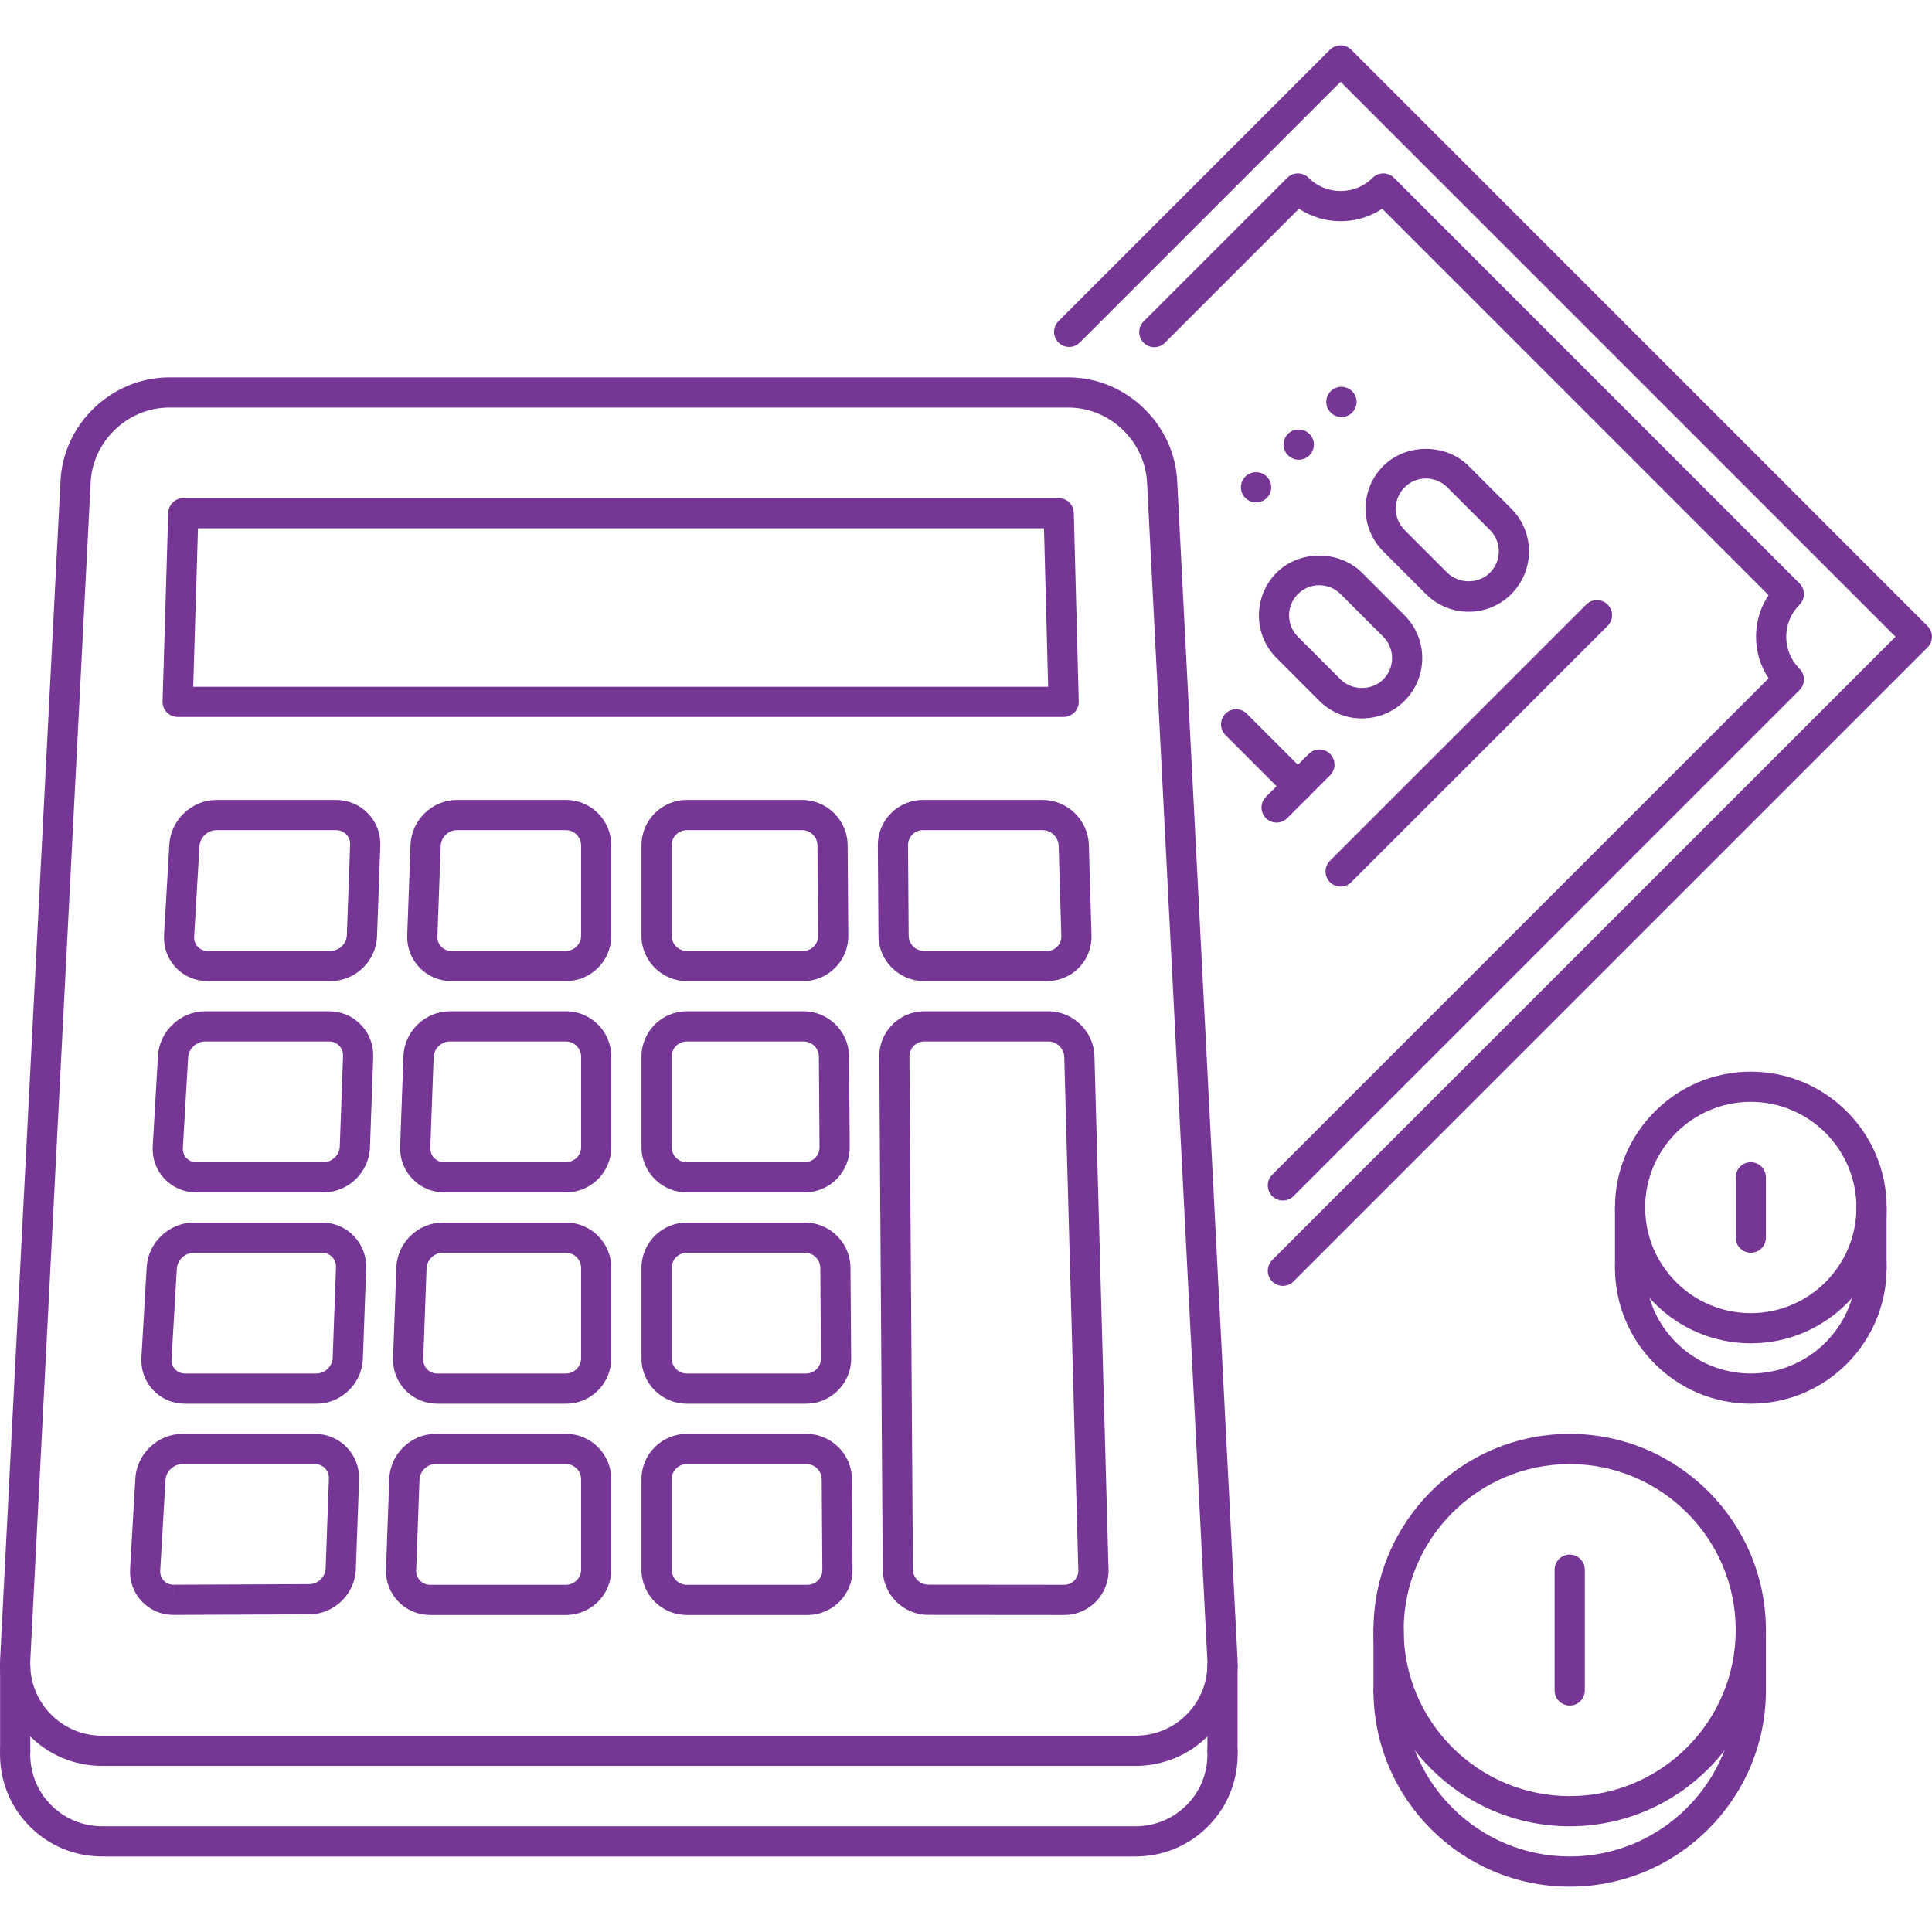 <svg width="80" height="80" viewBox="0 0 80 80" fill="none" xmlns="http://www.w3.org/2000/svg">
<path d="M53.121 49.711C52.997 49.711 52.876 49.674 52.774 49.606C52.671 49.537 52.591 49.439 52.544 49.325C52.496 49.211 52.484 49.085 52.508 48.964C52.532 48.843 52.592 48.732 52.679 48.644L73.232 28.089C72.895 27.582 72.714 26.987 72.714 26.365C72.714 25.744 72.895 25.148 73.232 24.642L57.236 8.644C56.196 9.332 54.828 9.332 53.788 8.644L48.238 14.193C48.18 14.251 48.111 14.297 48.036 14.329C47.96 14.36 47.879 14.376 47.797 14.376C47.715 14.376 47.633 14.36 47.557 14.329C47.482 14.297 47.413 14.251 47.355 14.193C47.297 14.135 47.251 14.066 47.219 13.991C47.188 13.915 47.172 13.834 47.172 13.751C47.172 13.669 47.188 13.588 47.219 13.512C47.251 13.437 47.297 13.368 47.355 13.31L53.302 7.363C53.419 7.246 53.578 7.18 53.743 7.18C53.909 7.18 54.068 7.245 54.185 7.362C54.918 8.093 56.107 8.093 56.839 7.362C56.956 7.245 57.115 7.18 57.281 7.18C57.447 7.18 57.606 7.246 57.723 7.363L74.513 24.156C74.631 24.273 74.697 24.432 74.697 24.598C74.697 24.764 74.631 24.923 74.513 25.04C74.159 25.395 73.964 25.865 73.964 26.366C73.964 26.866 74.159 27.337 74.513 27.691C74.631 27.808 74.697 27.967 74.697 28.133C74.697 28.299 74.631 28.458 74.513 28.575L53.563 49.528C53.505 49.586 53.436 49.632 53.36 49.664C53.284 49.695 53.203 49.711 53.121 49.711Z" fill="#763695"/>
<path d="M53.12 53.245C52.997 53.245 52.876 53.208 52.773 53.14C52.671 53.071 52.591 52.973 52.544 52.859C52.496 52.745 52.484 52.619 52.508 52.498C52.532 52.377 52.592 52.266 52.679 52.178L78.49 26.366L55.511 3.386L44.703 14.193C44.585 14.306 44.428 14.369 44.264 14.367C44.101 14.365 43.945 14.299 43.829 14.184C43.714 14.068 43.648 13.912 43.646 13.749C43.644 13.585 43.706 13.428 43.819 13.31L55.069 2.06C55.186 1.943 55.345 1.877 55.511 1.877C55.676 1.877 55.835 1.943 55.953 2.06L79.816 25.924C79.874 25.982 79.92 26.051 79.951 26.127C79.983 26.202 79.999 26.284 79.999 26.366C79.999 26.448 79.983 26.529 79.951 26.605C79.92 26.681 79.874 26.75 79.816 26.808L53.562 53.062C53.505 53.12 53.436 53.166 53.36 53.198C53.284 53.229 53.203 53.245 53.12 53.245Z" fill="#763695"/>
<path d="M52.014 20.804C51.668 20.804 51.383 20.525 51.383 20.179C51.383 19.834 51.656 19.554 52 19.554H52.014C52.358 19.554 52.639 19.834 52.639 20.179C52.639 20.525 52.358 20.804 52.014 20.804ZM53.781 19.037C53.435 19.037 53.15 18.757 53.15 18.412C53.15 18.066 53.423 17.787 53.768 17.787H53.781C54.125 17.787 54.406 18.066 54.406 18.412C54.406 18.757 54.125 19.037 53.781 19.037ZM55.549 17.269C55.203 17.269 54.918 16.99 54.918 16.644C54.918 16.299 55.191 16.019 55.535 16.019H55.549C55.893 16.019 56.174 16.299 56.174 16.644C56.174 16.99 55.893 17.269 55.549 17.269ZM55.511 36.713C55.387 36.713 55.267 36.676 55.164 36.607C55.061 36.539 54.981 36.441 54.934 36.327C54.886 36.213 54.874 36.087 54.898 35.966C54.922 35.845 54.982 35.733 55.069 35.646L65.676 25.04C65.734 24.98 65.803 24.933 65.879 24.9C65.955 24.867 66.037 24.85 66.12 24.849C66.203 24.848 66.286 24.864 66.362 24.896C66.439 24.927 66.509 24.974 66.568 25.032C66.626 25.091 66.673 25.161 66.704 25.237C66.736 25.314 66.752 25.397 66.751 25.48C66.75 25.562 66.733 25.645 66.7 25.721C66.667 25.797 66.62 25.866 66.56 25.924L55.953 36.53C55.895 36.588 55.826 36.634 55.75 36.665C55.674 36.697 55.593 36.713 55.511 36.713ZM53.743 33.177C53.661 33.177 53.58 33.161 53.504 33.129C53.428 33.098 53.359 33.052 53.301 32.993L50.75 30.442C50.691 30.385 50.643 30.316 50.61 30.239C50.578 30.163 50.56 30.081 50.56 29.998C50.559 29.915 50.575 29.833 50.606 29.756C50.638 29.679 50.684 29.61 50.743 29.551C50.801 29.492 50.871 29.446 50.948 29.414C51.025 29.383 51.107 29.367 51.19 29.368C51.273 29.369 51.355 29.386 51.431 29.419C51.508 29.451 51.577 29.499 51.634 29.559L54.185 32.11C54.272 32.197 54.332 32.309 54.356 32.43C54.38 32.551 54.368 32.677 54.321 32.791C54.273 32.905 54.193 33.003 54.09 33.071C53.988 33.14 53.867 33.177 53.743 33.177ZM56.395 29.749C56.066 29.75 55.741 29.686 55.438 29.56C55.134 29.434 54.859 29.25 54.627 29.017L52.86 27.249C51.886 26.275 51.886 24.689 52.86 23.714C53.804 22.77 55.45 22.77 56.395 23.714L58.162 25.482C59.136 26.456 59.136 28.042 58.162 29.017C57.931 29.25 57.655 29.434 57.352 29.56C57.048 29.686 56.723 29.75 56.395 29.749ZM54.627 24.232C54.463 24.231 54.3 24.264 54.148 24.326C53.997 24.389 53.859 24.482 53.743 24.598C53.256 25.085 53.256 25.878 53.743 26.366L55.511 28.133C55.984 28.605 56.805 28.605 57.278 28.133C57.765 27.646 57.765 26.853 57.278 26.366L55.511 24.598C55.395 24.482 55.257 24.389 55.105 24.326C54.954 24.264 54.791 24.231 54.627 24.232ZM60.814 25.33C60.486 25.331 60.16 25.267 59.857 25.141C59.553 25.016 59.277 24.831 59.046 24.598L57.278 22.83C57.045 22.599 56.861 22.323 56.735 22.02C56.609 21.716 56.545 21.391 56.546 21.062C56.546 20.395 56.806 19.767 57.278 19.295C58.223 18.352 59.872 18.351 60.814 19.296L62.581 21.063C63.555 22.038 63.555 23.623 62.581 24.598C62.35 24.831 62.074 25.016 61.771 25.141C61.468 25.267 61.143 25.331 60.814 25.33ZM59.047 19.813C58.712 19.813 58.399 19.943 58.162 20.179C57.925 20.416 57.796 20.729 57.796 21.063C57.796 21.396 57.926 21.711 58.162 21.947L59.929 23.714C60.403 24.187 61.227 24.188 61.696 23.715C62.184 23.227 62.184 22.434 61.697 21.947L59.929 20.179C59.814 20.063 59.676 19.971 59.525 19.908C59.373 19.845 59.211 19.813 59.047 19.813Z" fill="#763695"/>
<path d="M52.859 34.062C52.736 34.062 52.615 34.025 52.512 33.956C52.41 33.888 52.33 33.79 52.282 33.676C52.235 33.562 52.223 33.436 52.247 33.315C52.271 33.194 52.331 33.082 52.418 32.995L54.185 31.226C54.243 31.166 54.312 31.119 54.388 31.086C54.464 31.053 54.546 31.036 54.629 31.035C54.712 31.035 54.795 31.05 54.871 31.082C54.948 31.113 55.018 31.16 55.077 31.218C55.135 31.277 55.182 31.347 55.213 31.424C55.245 31.5 55.261 31.583 55.26 31.666C55.259 31.749 55.242 31.831 55.209 31.907C55.176 31.983 55.129 32.052 55.069 32.11L53.301 33.879C53.243 33.937 53.175 33.983 53.099 34.014C53.023 34.046 52.941 34.062 52.859 34.062ZM47.008 73.123H4.242C3.073 73.123 1.986 72.664 1.183 71.83C0.38 70.998 -0.039 69.896 0.004 68.728L2.503 19.967C2.588 17.578 4.612 15.627 7.012 15.627H44.237C46.637 15.627 48.659 17.578 48.748 19.976L51.245 68.719C51.289 69.896 50.87 70.998 50.067 71.831C49.264 72.664 48.177 73.123 47.008 73.123ZM7.012 16.876C5.276 16.876 3.813 18.288 3.751 20.021L1.253 68.782C1.223 69.599 1.517 70.376 2.084 70.964C2.649 71.55 3.415 71.873 4.242 71.873H47.008C47.834 71.873 48.601 71.55 49.166 70.964C49.732 70.376 50.027 69.599 49.996 68.774L47.5 20.03C47.435 18.288 45.972 16.876 44.237 16.876H7.012V16.876Z" fill="#763695"/>
<path d="M47.008 76.873H4.242C3.073 76.873 1.986 76.414 1.183 75.58C0.38 74.748 -0.039 73.645 0.004 72.477C0.016 72.133 0.259 71.868 0.652 71.875C0.818 71.882 0.974 71.954 1.087 72.075C1.2 72.197 1.26 72.358 1.254 72.523C1.223 73.349 1.518 74.126 2.084 74.713C2.649 75.299 3.416 75.623 4.242 75.623H47.008C47.834 75.623 48.601 75.299 49.166 74.713C49.733 74.126 50.027 73.349 49.996 72.523C49.99 72.358 50.05 72.197 50.163 72.075C50.276 71.954 50.432 71.882 50.598 71.875H50.621C50.783 71.875 50.938 71.938 51.055 72.05C51.172 72.163 51.24 72.316 51.246 72.477C51.289 73.645 50.87 74.748 50.067 75.58C49.264 76.414 48.177 76.873 47.008 76.873Z" fill="#763695"/>
<path d="M0.629 73.125C0.284 73.125 0.004 72.846 0.004 72.5V68.981C0.004 68.899 0.02 68.818 0.051 68.742C0.083 68.666 0.129 68.597 0.187 68.539C0.245 68.481 0.314 68.435 0.39 68.404C0.466 68.372 0.547 68.356 0.629 68.356C0.974 68.356 1.254 68.636 1.254 68.981V72.5C1.254 72.582 1.238 72.664 1.206 72.74C1.175 72.815 1.129 72.884 1.071 72.942C1.013 73 0.944 73.046 0.868 73.078C0.792 73.109 0.711 73.125 0.629 73.125ZM50.621 73.125C50.276 73.125 49.996 72.846 49.996 72.5V68.991C49.996 68.646 50.276 68.366 50.621 68.366C50.967 68.366 51.246 68.646 51.246 68.991V72.5C51.246 72.846 50.967 73.125 50.621 73.125ZM33.261 40.625H28.437C27.403 40.625 26.562 39.784 26.562 38.75V35C26.562 33.966 27.403 33.125 28.437 33.125H33.215C34.246 33.125 35.092 33.965 35.099 34.996L35.126 38.746C35.129 38.992 35.082 39.236 34.989 39.464C34.895 39.692 34.758 39.899 34.583 40.073C34.411 40.248 34.205 40.388 33.978 40.482C33.751 40.577 33.507 40.626 33.261 40.625ZM28.437 34.375C28.093 34.375 27.812 34.655 27.812 35V38.75C27.812 39.095 28.093 39.375 28.437 39.375H33.261C33.425 39.375 33.58 39.31 33.697 39.192C33.814 39.075 33.878 38.919 33.876 38.754L33.849 35.005C33.848 34.837 33.78 34.677 33.661 34.56C33.543 34.442 33.382 34.376 33.215 34.375H28.437ZM43.358 40.625H38.261C37.23 40.625 36.384 39.786 36.376 38.754L36.349 35.005C36.347 34.758 36.394 34.514 36.487 34.286C36.581 34.058 36.718 33.851 36.893 33.677C37.065 33.502 37.271 33.363 37.498 33.268C37.725 33.173 37.969 33.125 38.215 33.125H43.175C44.2 33.125 45.057 33.958 45.087 34.982L45.197 38.732C45.204 38.978 45.162 39.223 45.073 39.453C44.984 39.683 44.85 39.892 44.678 40.069C44.507 40.246 44.301 40.386 44.075 40.481C43.848 40.577 43.604 40.626 43.358 40.625ZM38.215 34.375C38.133 34.375 38.053 34.391 37.978 34.423C37.904 34.454 37.836 34.5 37.779 34.558C37.721 34.615 37.676 34.684 37.645 34.759C37.614 34.834 37.599 34.915 37.599 34.996L37.626 38.746C37.628 38.913 37.696 39.073 37.814 39.191C37.933 39.309 38.094 39.375 38.261 39.375H43.358C43.437 39.376 43.515 39.36 43.588 39.33C43.66 39.299 43.726 39.254 43.781 39.197C43.836 39.141 43.879 39.074 43.908 39C43.936 38.926 43.95 38.847 43.947 38.768L43.837 35.019C43.827 34.669 43.524 34.375 43.175 34.375H38.215ZM13.692 40.625H8.595C8.088 40.625 7.619 40.425 7.278 40.062C6.936 39.699 6.764 39.221 6.793 38.716L7.012 34.962C7.071 33.949 7.944 33.125 8.958 33.125H13.919C14.423 33.125 14.892 33.324 15.239 33.684C15.585 34.044 15.766 34.519 15.748 35.022L15.612 38.774C15.573 39.795 14.713 40.625 13.692 40.625ZM8.958 34.375C8.601 34.375 8.28 34.677 8.259 35.035L8.04 38.788C8.032 38.947 8.083 39.094 8.187 39.204C8.291 39.315 8.436 39.375 8.595 39.375H13.692C14.042 39.375 14.35 39.079 14.362 38.728L14.498 34.977C14.504 34.815 14.448 34.664 14.339 34.551C14.284 34.495 14.219 34.45 14.147 34.42C14.075 34.39 13.997 34.375 13.919 34.375H8.958V34.375ZM23.438 40.625H18.692C18.188 40.625 17.718 40.426 17.371 40.066C17.024 39.706 16.844 39.231 16.862 38.728L16.999 34.977C17.038 33.955 17.898 33.125 18.919 33.125H23.438C24.471 33.125 25.312 33.966 25.312 35V38.75C25.312 39.784 24.472 40.625 23.438 40.625ZM18.919 34.375C18.569 34.375 18.261 34.671 18.249 35.022L18.112 38.774C18.106 38.936 18.162 39.086 18.271 39.199C18.325 39.255 18.391 39.3 18.463 39.33C18.536 39.361 18.613 39.376 18.692 39.375H23.438C23.777 39.375 24.062 39.089 24.062 38.75V35C24.062 34.661 23.777 34.375 23.438 34.375H18.919V34.375ZM13.106 58.124H7.657C7.151 58.124 6.682 57.924 6.34 57.561C5.998 57.197 5.826 56.72 5.856 56.215L6.074 52.46C6.134 51.448 7.007 50.624 8.021 50.624H13.333C13.837 50.624 14.306 50.822 14.653 51.182C14.999 51.542 15.18 52.018 15.162 52.521L15.026 56.272C14.987 57.294 14.127 58.124 13.106 58.124ZM8.021 51.874C7.663 51.874 7.342 52.176 7.322 52.533L7.103 56.288C7.095 56.446 7.146 56.593 7.25 56.703C7.353 56.813 7.499 56.874 7.657 56.874H13.106C13.456 56.874 13.764 56.577 13.776 56.227L13.912 52.476C13.918 52.313 13.862 52.163 13.753 52.05C13.698 51.994 13.633 51.949 13.561 51.919C13.489 51.889 13.411 51.873 13.333 51.874H8.021V51.874ZM33.378 58.124H28.437C27.403 58.124 26.562 57.283 26.562 56.249V52.499C26.562 51.465 27.403 50.624 28.437 50.624H33.332C34.364 50.624 35.209 51.463 35.217 52.494L35.244 56.244C35.246 56.49 35.199 56.735 35.106 56.963C35.013 57.191 34.875 57.398 34.7 57.572C34.528 57.747 34.322 57.886 34.095 57.981C33.868 58.076 33.624 58.124 33.378 58.124ZM28.437 51.874C28.093 51.874 27.812 52.155 27.812 52.499V56.249C27.813 56.415 27.879 56.573 27.996 56.691C28.113 56.808 28.272 56.874 28.437 56.874H33.378C33.46 56.874 33.54 56.858 33.615 56.826C33.69 56.795 33.757 56.749 33.814 56.691C33.872 56.633 33.917 56.565 33.948 56.49C33.979 56.415 33.994 56.335 33.994 56.254L33.967 52.504C33.965 52.337 33.898 52.176 33.779 52.059C33.66 51.941 33.499 51.874 33.332 51.874H28.437ZM23.438 58.124H18.106C17.602 58.124 17.132 57.925 16.785 57.565C16.438 57.206 16.258 56.73 16.276 56.227L16.413 52.475C16.452 51.454 17.312 50.624 18.333 50.624H23.438C24.471 50.624 25.312 51.465 25.312 52.499V56.249C25.312 57.283 24.472 58.124 23.438 58.124ZM18.333 51.874C17.983 51.874 17.675 52.171 17.663 52.521L17.526 56.273C17.522 56.351 17.535 56.429 17.562 56.502C17.589 56.575 17.631 56.642 17.685 56.698C17.739 56.755 17.805 56.799 17.877 56.829C17.95 56.86 18.027 56.875 18.106 56.874H23.438C23.777 56.874 24.062 56.588 24.062 56.249V52.499C24.062 52.16 23.777 51.874 23.438 51.874H18.333V51.874ZM7.184 66.87C6.678 66.87 6.212 66.671 5.87 66.308C5.528 65.946 5.358 65.468 5.387 64.964L5.605 61.21C5.665 60.198 6.538 59.374 7.552 59.374H13.04C13.544 59.374 14.013 59.572 14.36 59.931C14.706 60.292 14.887 60.768 14.869 61.271L14.734 64.989C14.695 66.009 13.835 66.841 12.816 66.845L7.191 66.87L7.184 66.87ZM7.552 60.624C7.195 60.624 6.874 60.925 6.853 61.283L6.634 65.037C6.626 65.195 6.677 65.341 6.78 65.45C6.882 65.56 7.026 65.62 7.184 65.62V66.245L7.186 65.62L12.811 65.595C13.164 65.594 13.473 65.295 13.485 64.944L13.619 61.226C13.625 61.063 13.569 60.913 13.46 60.8C13.406 60.743 13.34 60.699 13.268 60.669C13.196 60.638 13.118 60.623 13.04 60.624H7.552ZM44.061 66.873L38.437 66.868C37.404 66.867 36.559 66.027 36.552 64.997L36.408 43.753C36.406 43.507 36.453 43.263 36.546 43.035C36.639 42.807 36.777 42.6 36.951 42.426C37.124 42.251 37.33 42.112 37.556 42.018C37.783 41.923 38.027 41.874 38.273 41.875H43.409C44.435 41.875 45.291 42.709 45.319 43.733L45.902 64.981C45.91 65.228 45.867 65.473 45.778 65.703C45.688 65.933 45.553 66.142 45.381 66.318C45.209 66.495 45.004 66.635 44.778 66.73C44.551 66.825 44.307 66.874 44.061 66.873ZM38.273 43.125C38.192 43.125 38.112 43.141 38.037 43.172C37.962 43.204 37.894 43.25 37.837 43.308C37.78 43.365 37.734 43.433 37.703 43.508C37.673 43.583 37.657 43.664 37.658 43.745L37.802 64.989C37.804 65.335 38.09 65.617 38.438 65.618L44.061 65.623C44.222 65.623 44.374 65.56 44.485 65.445C44.541 65.389 44.584 65.321 44.613 65.248C44.642 65.174 44.655 65.095 44.652 65.015L44.069 43.767C44.06 43.419 43.758 43.125 43.41 43.125H38.273ZM33.437 66.873H28.437C27.403 66.873 26.562 66.032 26.562 64.998V61.249C26.562 60.215 27.403 59.374 28.437 59.374H33.391C34.422 59.374 35.268 60.212 35.275 61.244L35.302 64.993C35.304 65.24 35.258 65.484 35.164 65.712C35.071 65.94 34.933 66.147 34.759 66.322C34.586 66.497 34.38 66.636 34.153 66.73C33.926 66.825 33.683 66.874 33.437 66.873ZM28.437 60.624C28.093 60.624 27.812 60.904 27.812 61.249V64.998C27.812 65.343 28.093 65.623 28.437 65.623H33.437C33.518 65.623 33.599 65.607 33.673 65.576C33.748 65.544 33.816 65.498 33.873 65.44C33.93 65.383 33.976 65.315 34.007 65.24C34.037 65.165 34.053 65.084 34.052 65.003L34.025 61.254C34.024 61.086 33.956 60.926 33.837 60.808C33.719 60.69 33.558 60.624 33.391 60.624H28.437ZM23.438 66.873H17.813C17.309 66.873 16.839 66.674 16.492 66.314C16.145 65.955 15.965 65.479 15.983 64.977L16.12 61.224C16.159 60.204 17.019 59.374 18.04 59.374H23.438C24.471 59.374 25.312 60.215 25.312 61.249V64.998C25.312 66.032 24.472 66.873 23.438 66.873ZM18.04 60.624C17.69 60.624 17.382 60.92 17.37 61.271L17.233 65.023C17.229 65.101 17.242 65.179 17.269 65.252C17.296 65.325 17.338 65.391 17.392 65.448C17.447 65.504 17.512 65.549 17.584 65.579C17.657 65.609 17.735 65.624 17.813 65.624H23.438C23.777 65.624 24.062 65.338 24.062 64.999V61.249C24.062 60.91 23.777 60.624 23.438 60.624H18.04V60.624ZM33.32 49.374H28.437C27.403 49.374 26.562 48.533 26.562 47.499V43.75C26.562 42.716 27.403 41.875 28.437 41.875H33.273C34.305 41.875 35.151 42.713 35.158 43.745L35.185 47.495C35.187 47.741 35.141 47.985 35.047 48.213C34.954 48.441 34.816 48.648 34.642 48.823C34.469 48.998 34.263 49.137 34.036 49.231C33.809 49.326 33.566 49.375 33.32 49.374ZM28.437 43.125C28.093 43.125 27.812 43.406 27.812 43.75V47.499C27.812 47.844 28.093 48.124 28.437 48.124H33.32C33.401 48.124 33.481 48.108 33.556 48.077C33.631 48.045 33.699 47.999 33.756 47.941C33.813 47.884 33.859 47.816 33.889 47.741C33.92 47.666 33.936 47.585 33.935 47.504L33.908 43.755C33.907 43.587 33.839 43.427 33.72 43.309C33.601 43.191 33.441 43.125 33.273 43.125H28.437Z" fill="#763695"/>
<path d="M13.399 49.374H8.126C7.619 49.374 7.151 49.174 6.809 48.812C6.467 48.448 6.295 47.971 6.324 47.465L6.542 43.711C6.602 42.699 7.475 41.875 8.489 41.875H13.626C14.13 41.875 14.599 42.073 14.945 42.433C15.292 42.793 15.473 43.269 15.454 43.772L15.319 47.523C15.28 48.544 14.419 49.374 13.399 49.374ZM8.489 43.125C8.132 43.125 7.811 43.426 7.79 43.784L7.572 47.538C7.563 47.696 7.614 47.844 7.718 47.953C7.822 48.063 7.967 48.124 8.126 48.124H13.399C13.749 48.124 14.057 47.828 14.069 47.477L14.205 43.726C14.211 43.564 14.155 43.414 14.046 43.3C13.991 43.244 13.926 43.2 13.854 43.169C13.782 43.139 13.704 43.124 13.626 43.125H8.489V43.125Z" fill="#763695"/>
<path d="M23.438 49.374H18.399C17.895 49.374 17.425 49.175 17.078 48.815C16.732 48.456 16.551 47.98 16.569 47.478L16.706 43.725C16.745 42.705 17.605 41.875 18.626 41.875H23.438C24.471 41.875 25.313 42.716 25.313 43.75V47.499C25.313 48.533 24.472 49.374 23.438 49.374ZM18.626 43.125C18.276 43.125 17.968 43.422 17.956 43.772L17.819 47.524C17.815 47.602 17.828 47.68 17.855 47.753C17.882 47.826 17.924 47.893 17.978 47.949C18.032 48.005 18.098 48.05 18.17 48.08C18.243 48.11 18.32 48.126 18.399 48.125H23.438C23.777 48.125 24.063 47.839 24.063 47.5V43.75C24.063 43.411 23.777 43.125 23.438 43.125H18.626V43.125Z" fill="#763695"/>
<path d="M44.044 29.688H7.357C7.273 29.688 7.19 29.671 7.113 29.639C7.036 29.606 6.967 29.558 6.909 29.498C6.85 29.438 6.804 29.367 6.774 29.289C6.744 29.211 6.729 29.128 6.732 29.044L6.966 21.232C6.971 21.07 7.039 20.916 7.156 20.803C7.273 20.689 7.429 20.626 7.591 20.626H43.839C44.002 20.626 44.158 20.69 44.275 20.803C44.392 20.917 44.459 21.072 44.464 21.235L44.669 29.047C44.671 29.13 44.656 29.213 44.626 29.291C44.595 29.369 44.55 29.439 44.492 29.5C44.433 29.559 44.364 29.606 44.287 29.639C44.21 29.671 44.127 29.688 44.044 29.688ZM8.001 28.438H43.402L43.23 21.876H8.198L8.001 28.438Z" fill="#763695"/>
<path d="M72.497 55.624C69.395 55.624 66.873 53.101 66.873 49.999C66.873 46.898 69.395 44.375 72.497 44.375C75.599 44.375 78.122 46.898 78.122 49.999C78.122 53.101 75.599 55.624 72.497 55.624ZM72.497 45.625C70.085 45.625 68.122 47.588 68.122 49.999C68.122 52.411 70.085 54.374 72.497 54.374C74.909 54.374 76.872 52.411 76.872 49.999C76.872 47.588 74.909 45.625 72.497 45.625Z" fill="#763695"/>
<path d="M72.497 58.124C69.395 58.124 66.873 55.601 66.873 52.499C66.873 52.154 67.152 51.874 67.498 51.874C67.58 51.874 67.661 51.89 67.737 51.922C67.812 51.953 67.881 51.999 67.939 52.057C67.997 52.115 68.043 52.184 68.075 52.26C68.106 52.336 68.122 52.417 68.122 52.499C68.122 54.911 70.085 56.874 72.497 56.874C74.909 56.874 76.872 54.911 76.872 52.499C76.872 52.154 77.151 51.874 77.497 51.874C77.579 51.874 77.66 51.89 77.736 51.922C77.812 51.953 77.881 51.999 77.939 52.057C77.997 52.115 78.043 52.184 78.074 52.26C78.106 52.336 78.122 52.417 78.122 52.499C78.122 55.601 75.599 58.124 72.497 58.124Z" fill="#763695"/>
<path d="M67.498 53.124C67.152 53.124 66.873 52.845 66.873 52.499V49.999C66.873 49.654 67.152 49.374 67.498 49.374C67.58 49.374 67.661 49.39 67.737 49.422C67.812 49.453 67.881 49.499 67.939 49.557C67.997 49.615 68.043 49.684 68.075 49.76C68.106 49.836 68.122 49.917 68.122 49.999V52.499C68.122 52.845 67.843 53.124 67.498 53.124Z" fill="#763695"/>
<path d="M77.497 53.124C77.151 53.124 76.872 52.845 76.872 52.499V49.999C76.872 49.654 77.151 49.374 77.497 49.374C77.579 49.374 77.66 49.39 77.736 49.422C77.812 49.453 77.88 49.499 77.939 49.557C77.996 49.615 78.043 49.684 78.074 49.76C78.105 49.836 78.121 49.917 78.121 49.999V52.499C78.121 52.581 78.105 52.663 78.074 52.738C78.043 52.814 77.996 52.883 77.939 52.941C77.88 52.999 77.812 53.045 77.736 53.077C77.66 53.108 77.579 53.124 77.497 53.124Z" fill="#763695"/>
<path d="M72.497 51.874C72.152 51.874 71.872 51.595 71.872 51.249V48.749C71.872 48.667 71.888 48.586 71.92 48.51C71.951 48.434 71.997 48.365 72.055 48.307C72.113 48.249 72.182 48.203 72.258 48.172C72.334 48.141 72.415 48.124 72.497 48.124C72.579 48.124 72.66 48.141 72.736 48.172C72.812 48.203 72.881 48.249 72.939 48.307C72.997 48.365 73.043 48.434 73.074 48.51C73.106 48.586 73.122 48.667 73.122 48.749V51.249C73.122 51.331 73.106 51.413 73.074 51.489C73.043 51.564 72.997 51.633 72.939 51.691C72.881 51.749 72.812 51.795 72.736 51.827C72.66 51.858 72.579 51.874 72.497 51.874Z" fill="#763695"/>
<path d="M64.997 75.623C60.518 75.623 56.873 71.978 56.873 67.498C56.873 63.019 60.518 59.374 64.997 59.374C69.477 59.374 73.122 63.019 73.122 67.498C73.122 71.978 69.477 75.623 64.997 75.623ZM64.997 60.624C61.207 60.624 58.123 63.708 58.123 67.498C58.123 71.288 61.207 74.373 64.997 74.373C68.787 74.373 71.872 71.288 71.872 67.498C71.872 63.708 68.787 60.624 64.997 60.624Z" fill="#763695"/>
<path d="M64.997 78.123C60.518 78.123 56.873 74.478 56.873 69.998C56.873 69.653 57.153 69.373 57.498 69.373C57.58 69.373 57.661 69.389 57.737 69.421C57.813 69.452 57.882 69.498 57.94 69.556C57.998 69.614 58.044 69.683 58.075 69.759C58.107 69.835 58.123 69.916 58.123 69.998C58.123 73.788 61.207 76.873 64.997 76.873C68.787 76.873 71.872 73.788 71.872 69.998C71.872 69.653 72.152 69.373 72.497 69.373C72.579 69.373 72.66 69.389 72.736 69.421C72.812 69.452 72.881 69.498 72.939 69.556C72.997 69.614 73.043 69.683 73.074 69.759C73.106 69.835 73.122 69.916 73.122 69.998C73.122 74.478 69.477 78.123 64.997 78.123Z" fill="#763695"/>
<path d="M64.998 70.623C64.652 70.623 64.373 70.343 64.373 69.998V64.998C64.373 64.653 64.652 64.373 64.998 64.373C65.343 64.373 65.623 64.653 65.623 64.998V69.998C65.623 70.343 65.343 70.623 64.998 70.623Z" fill="#763695"/>
<path d="M72.497 70.623C72.152 70.623 71.872 70.344 71.872 69.998V67.498C71.872 67.153 72.152 66.873 72.497 66.873C72.579 66.873 72.66 66.889 72.736 66.921C72.812 66.952 72.881 66.998 72.939 67.056C72.997 67.114 73.043 67.183 73.074 67.259C73.106 67.335 73.122 67.416 73.122 67.498V69.998C73.122 70.344 72.842 70.623 72.497 70.623Z" fill="#763695"/>
<path d="M57.498 70.623C57.153 70.623 56.873 70.344 56.873 69.998V67.498C56.873 67.153 57.153 66.873 57.498 66.873C57.58 66.873 57.661 66.889 57.737 66.921C57.813 66.952 57.882 66.998 57.94 67.056C57.998 67.114 58.044 67.183 58.075 67.259C58.107 67.335 58.123 67.416 58.123 67.498V69.998C58.123 70.344 57.843 70.623 57.498 70.623Z" fill="#763695"/>
</svg>
